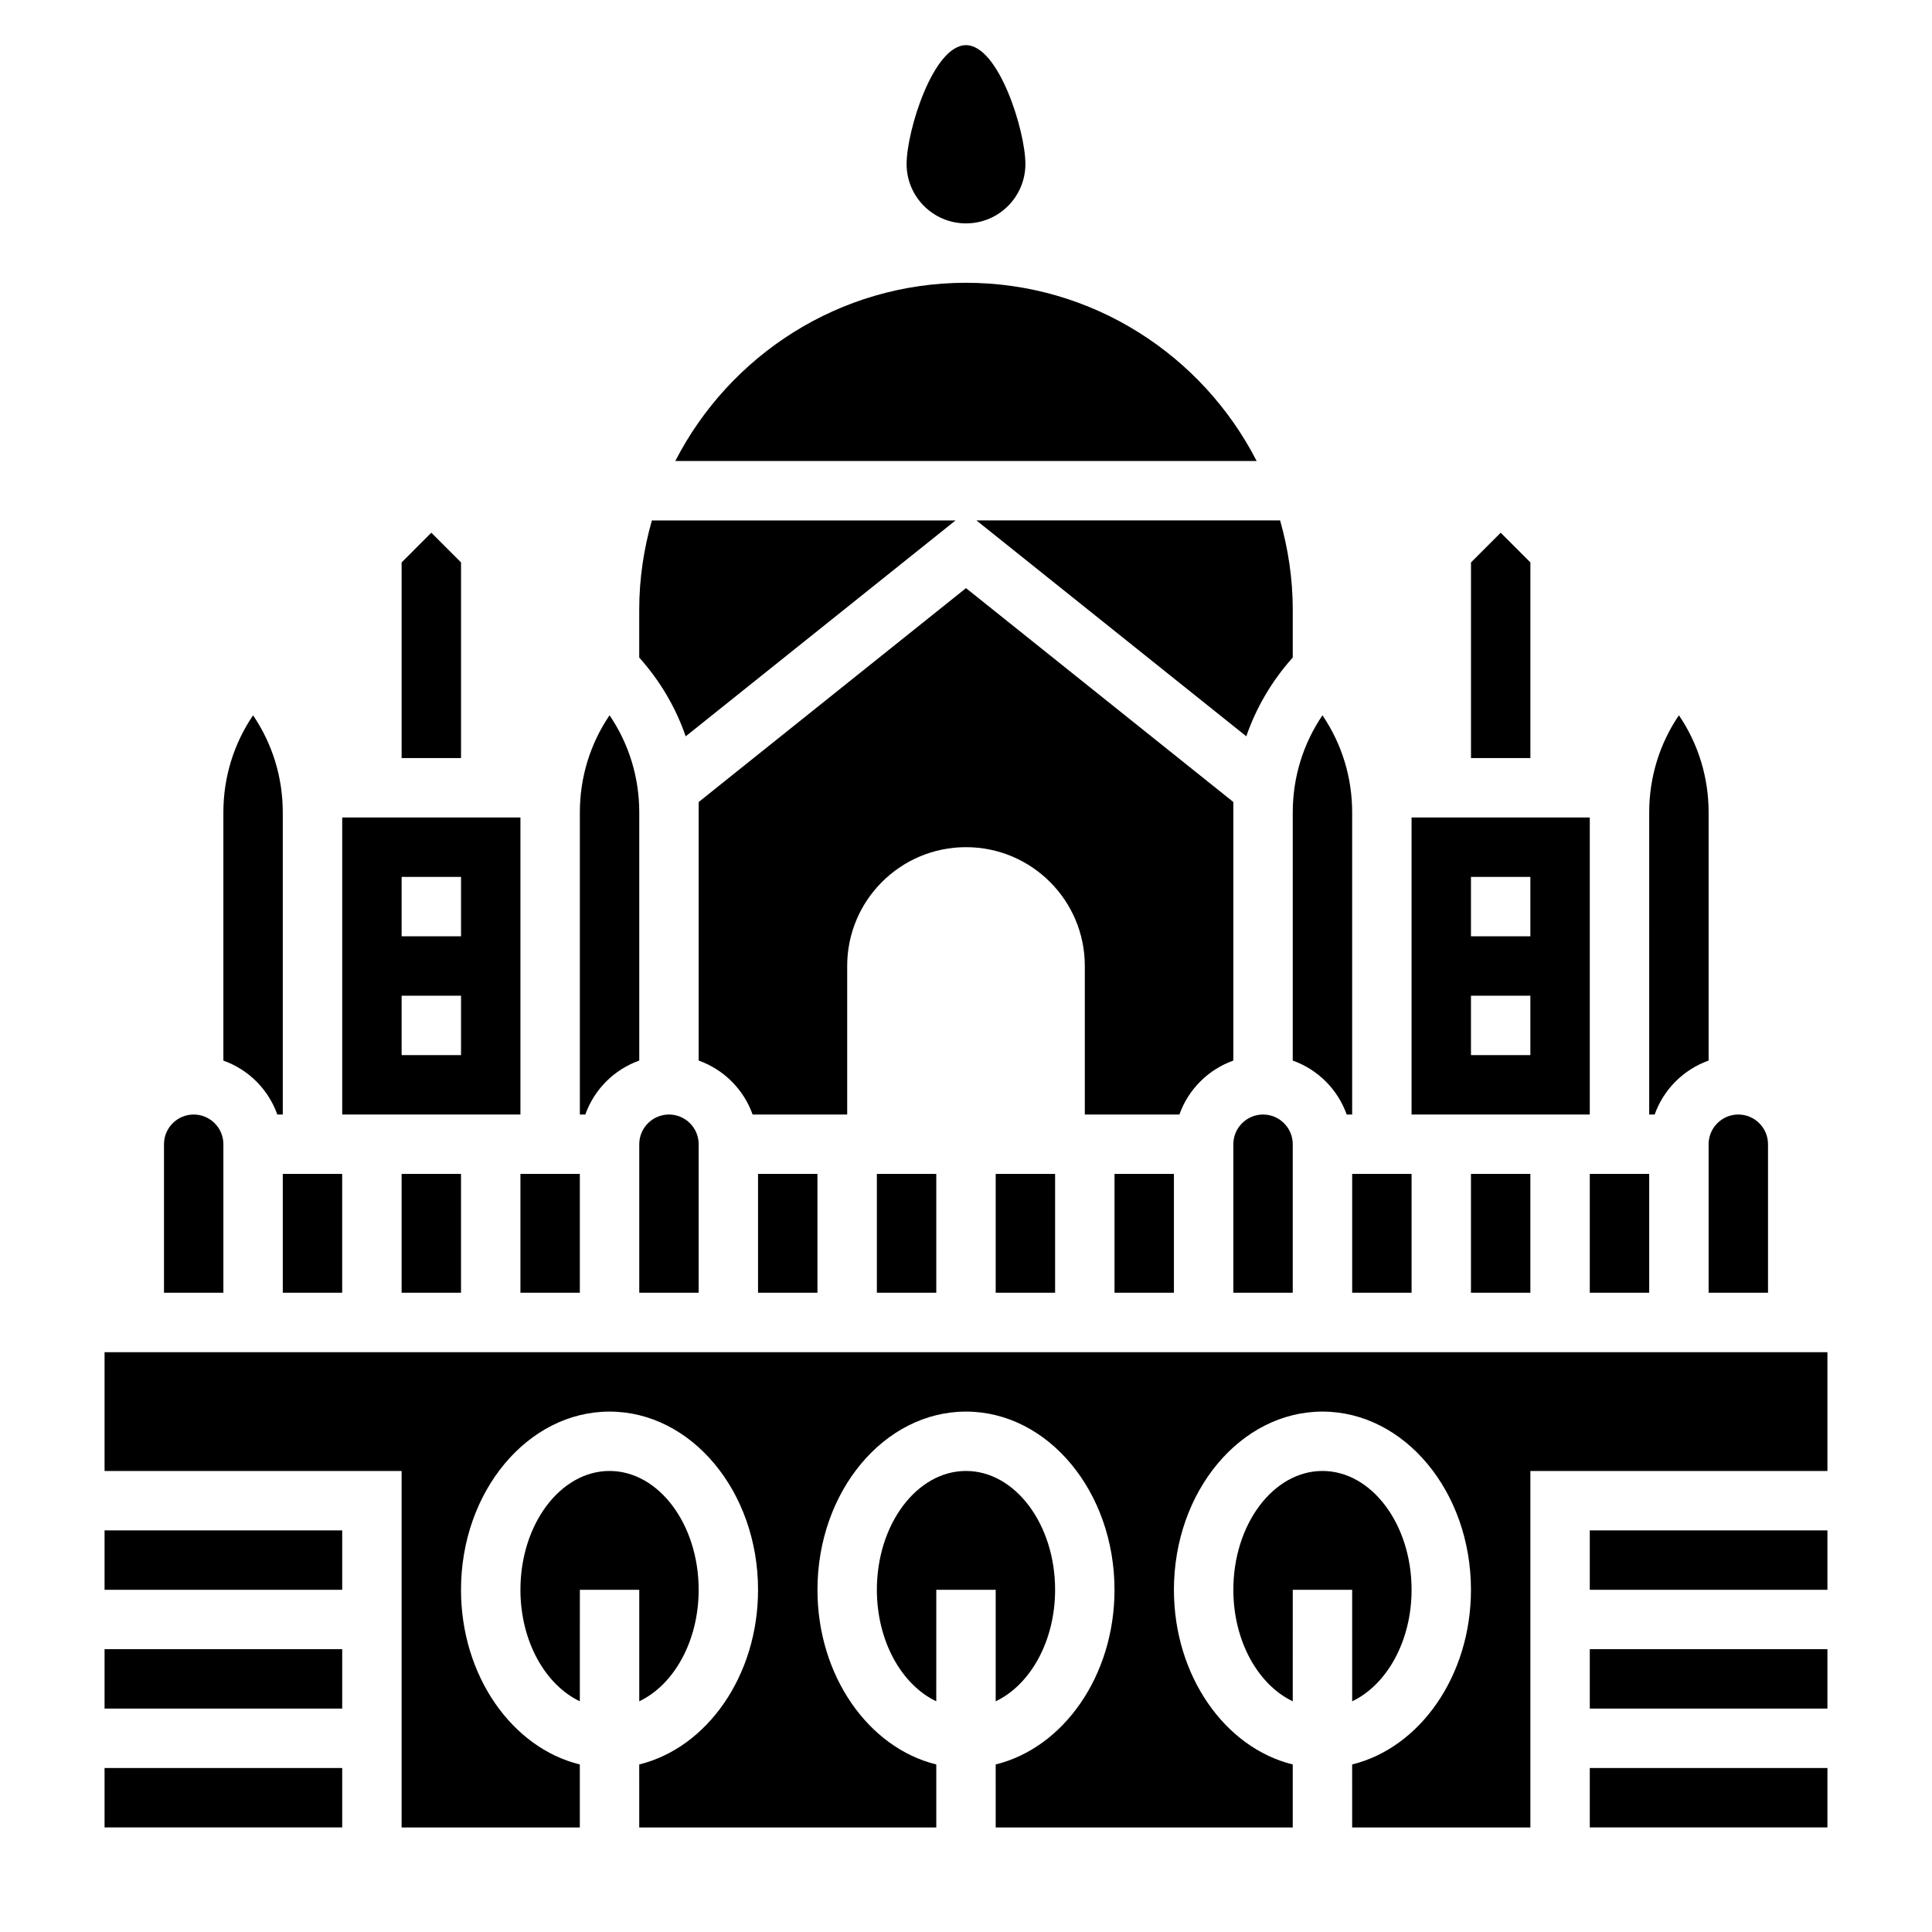 <?xml version="1.0" encoding="UTF-8"?>
<!-- Uploaded to: ICON Repo, www.iconrepo.com, Generator: ICON Repo Mixer Tools -->
<svg fill="#000000" width="800px" height="800px" version="1.1" viewBox="144 144 512 512" xmlns="http://www.w3.org/2000/svg">
 <g>
  <path d="m400 203.2c8.699 0 15.742-7.047 15.742-15.742 0-8.699-7.047-31.488-15.742-31.488-8.699 0-15.742 22.789-15.742 31.488-0.004 8.695 7.043 15.742 15.742 15.742z"/>
  <path d="m439.36 455.1h15.742v31.488h-15.742z"/>
  <path d="m407.87 455.1h15.742v31.488h-15.742z"/>
  <path d="m376.38 455.1h15.742v31.488h-15.742z"/>
  <path d="m344.89 455.1h15.742v31.488h-15.742z"/>
  <path d="m397.23 281.92h-80.477c-2.133 7.519-3.352 15.422-3.352 23.617v12.723c5.519 6.156 9.676 13.227 12.312 20.875z"/>
  <path d="m313.41 447.23v39.359h15.742v-39.359c0-4.336-3.535-7.871-7.871-7.871-4.336 0-7.871 3.535-7.871 7.871z"/>
  <path d="m470.85 425.06v-68.516l-70.848-56.68-70.848 56.68v68.516c6.668 2.379 11.918 7.629 14.297 14.297h25.062v-39.359c0-17.391 14.098-31.488 31.488-31.488s31.488 14.098 31.488 31.488v39.359h25.066c2.375-6.668 7.625-11.918 14.293-14.297z"/>
  <path d="m486.59 447.23c0-4.336-3.535-7.871-7.871-7.871s-7.871 3.535-7.871 7.871v39.359h15.742z"/>
  <path d="m400 218.94c-33.566 0-62.668 19.238-77.035 47.23h154.06c-14.359-27.992-43.461-47.23-77.027-47.23z"/>
  <path d="m596.8 486.59h15.742v-39.359c0-4.336-3.535-7.871-7.871-7.871s-7.871 3.535-7.871 7.871z"/>
  <path d="m549.57 293.05-7.871-7.875-7.871 7.875v51.844h15.742z"/>
  <path d="m596.8 425.06v-65.777c0-9.305-2.754-18.191-7.871-25.727-5.117 7.535-7.871 16.414-7.871 25.727l-0.004 80.074h1.449c2.379-6.668 7.629-11.918 14.297-14.297z"/>
  <path d="m474.28 339.13c2.644-7.652 6.793-14.719 12.312-20.875v-12.723c0-8.195-1.219-16.098-3.352-23.617h-80.477z"/>
  <path d="m313.41 425.06v-65.777c0-9.305-2.754-18.191-7.871-25.727-5.117 7.535-7.871 16.414-7.871 25.727v80.074h1.449c2.375-6.668 7.625-11.918 14.293-14.297z"/>
  <path d="m565.31 360.64h-47.23v78.719h47.23zm-15.746 62.977h-15.742v-15.742h15.742zm0-31.488h-15.742v-15.742h15.742z"/>
  <path d="m502.34 455.1h15.742v31.488h-15.742z"/>
  <path d="m565.31 455.1h15.742v31.488h-15.742z"/>
  <path d="m486.59 425.06c6.668 2.379 11.918 7.629 14.297 14.297h1.449v-80.066c0-9.305-2.754-18.191-7.871-25.727-5.117 7.535-7.871 16.414-7.871 25.727z"/>
  <path d="m533.82 455.1h15.742v31.488h-15.742z"/>
  <path d="m565.31 549.57h62.977v15.742h-62.977z"/>
  <path d="m313.41 594.86c9.141-4.344 15.742-15.887 15.742-29.551 0-17.367-10.598-31.488-23.617-31.488s-23.617 14.121-23.617 31.488c0 13.664 6.606 25.207 15.742 29.551l0.008-29.551h15.742z"/>
  <path d="m171.71 549.57h62.977v15.742h-62.977z"/>
  <path d="m407.87 594.86c9.141-4.344 15.742-15.887 15.742-29.551 0-17.367-10.598-31.488-23.617-31.488-13.02 0-23.617 14.121-23.617 31.488 0 13.664 6.606 25.207 15.742 29.551l0.004-29.551h15.742z"/>
  <path d="m171.71 612.54h62.977v15.742h-62.977z"/>
  <path d="m171.71 581.05h62.977v15.742h-62.977z"/>
  <path d="m171.71 502.34v31.488h78.719v94.465h47.23v-16.695c-17.941-4.394-31.488-23.465-31.488-46.281 0-26.047 17.656-47.23 39.359-47.23s39.359 21.184 39.359 47.23c0 22.812-13.547 41.887-31.488 46.281l0.004 16.695h78.719v-16.695c-17.941-4.394-31.488-23.465-31.488-46.281 0-26.047 17.656-47.23 39.359-47.23s39.359 21.184 39.359 47.23c0 22.812-13.547 41.887-31.488 46.281l0.004 16.695h78.719v-16.695c-17.941-4.394-31.488-23.465-31.488-46.281 0-26.047 17.656-47.23 39.359-47.23 21.703 0 39.359 21.184 39.359 47.23 0 22.812-13.547 41.887-31.488 46.281l0.004 16.695h47.23v-94.465h78.719v-31.488z"/>
  <path d="m565.31 581.05h62.977v15.742h-62.977z"/>
  <path d="m502.34 594.86c9.141-4.344 15.742-15.887 15.742-29.551 0-17.367-10.598-31.488-23.617-31.488-13.02 0-23.617 14.121-23.617 31.488 0 13.664 6.606 25.207 15.742 29.551l0.004-29.551h15.742z"/>
  <path d="m565.31 612.54h62.977v15.742h-62.977z"/>
  <path d="m281.92 455.1h15.742v31.488h-15.742z"/>
  <path d="m266.18 293.05-7.875-7.875-7.871 7.875v51.844h15.746z"/>
  <path d="m281.92 360.64h-47.23v78.719h47.23zm-15.742 62.977h-15.742v-15.742h15.742zm0-31.488h-15.742v-15.742h15.742z"/>
  <path d="m250.43 455.1h15.742v31.488h-15.742z"/>
  <path d="m217.49 439.36h1.449v-80.066c0-9.305-2.754-18.191-7.871-25.727-5.117 7.535-7.871 16.414-7.871 25.727v65.777c6.668 2.371 11.918 7.621 14.293 14.289z"/>
  <path d="m218.94 455.1h15.742v31.488h-15.742z"/>
  <path d="m203.2 447.23c0-4.336-3.535-7.871-7.871-7.871s-7.871 3.535-7.871 7.871v39.359h15.742z"/>
 </g>
</svg>